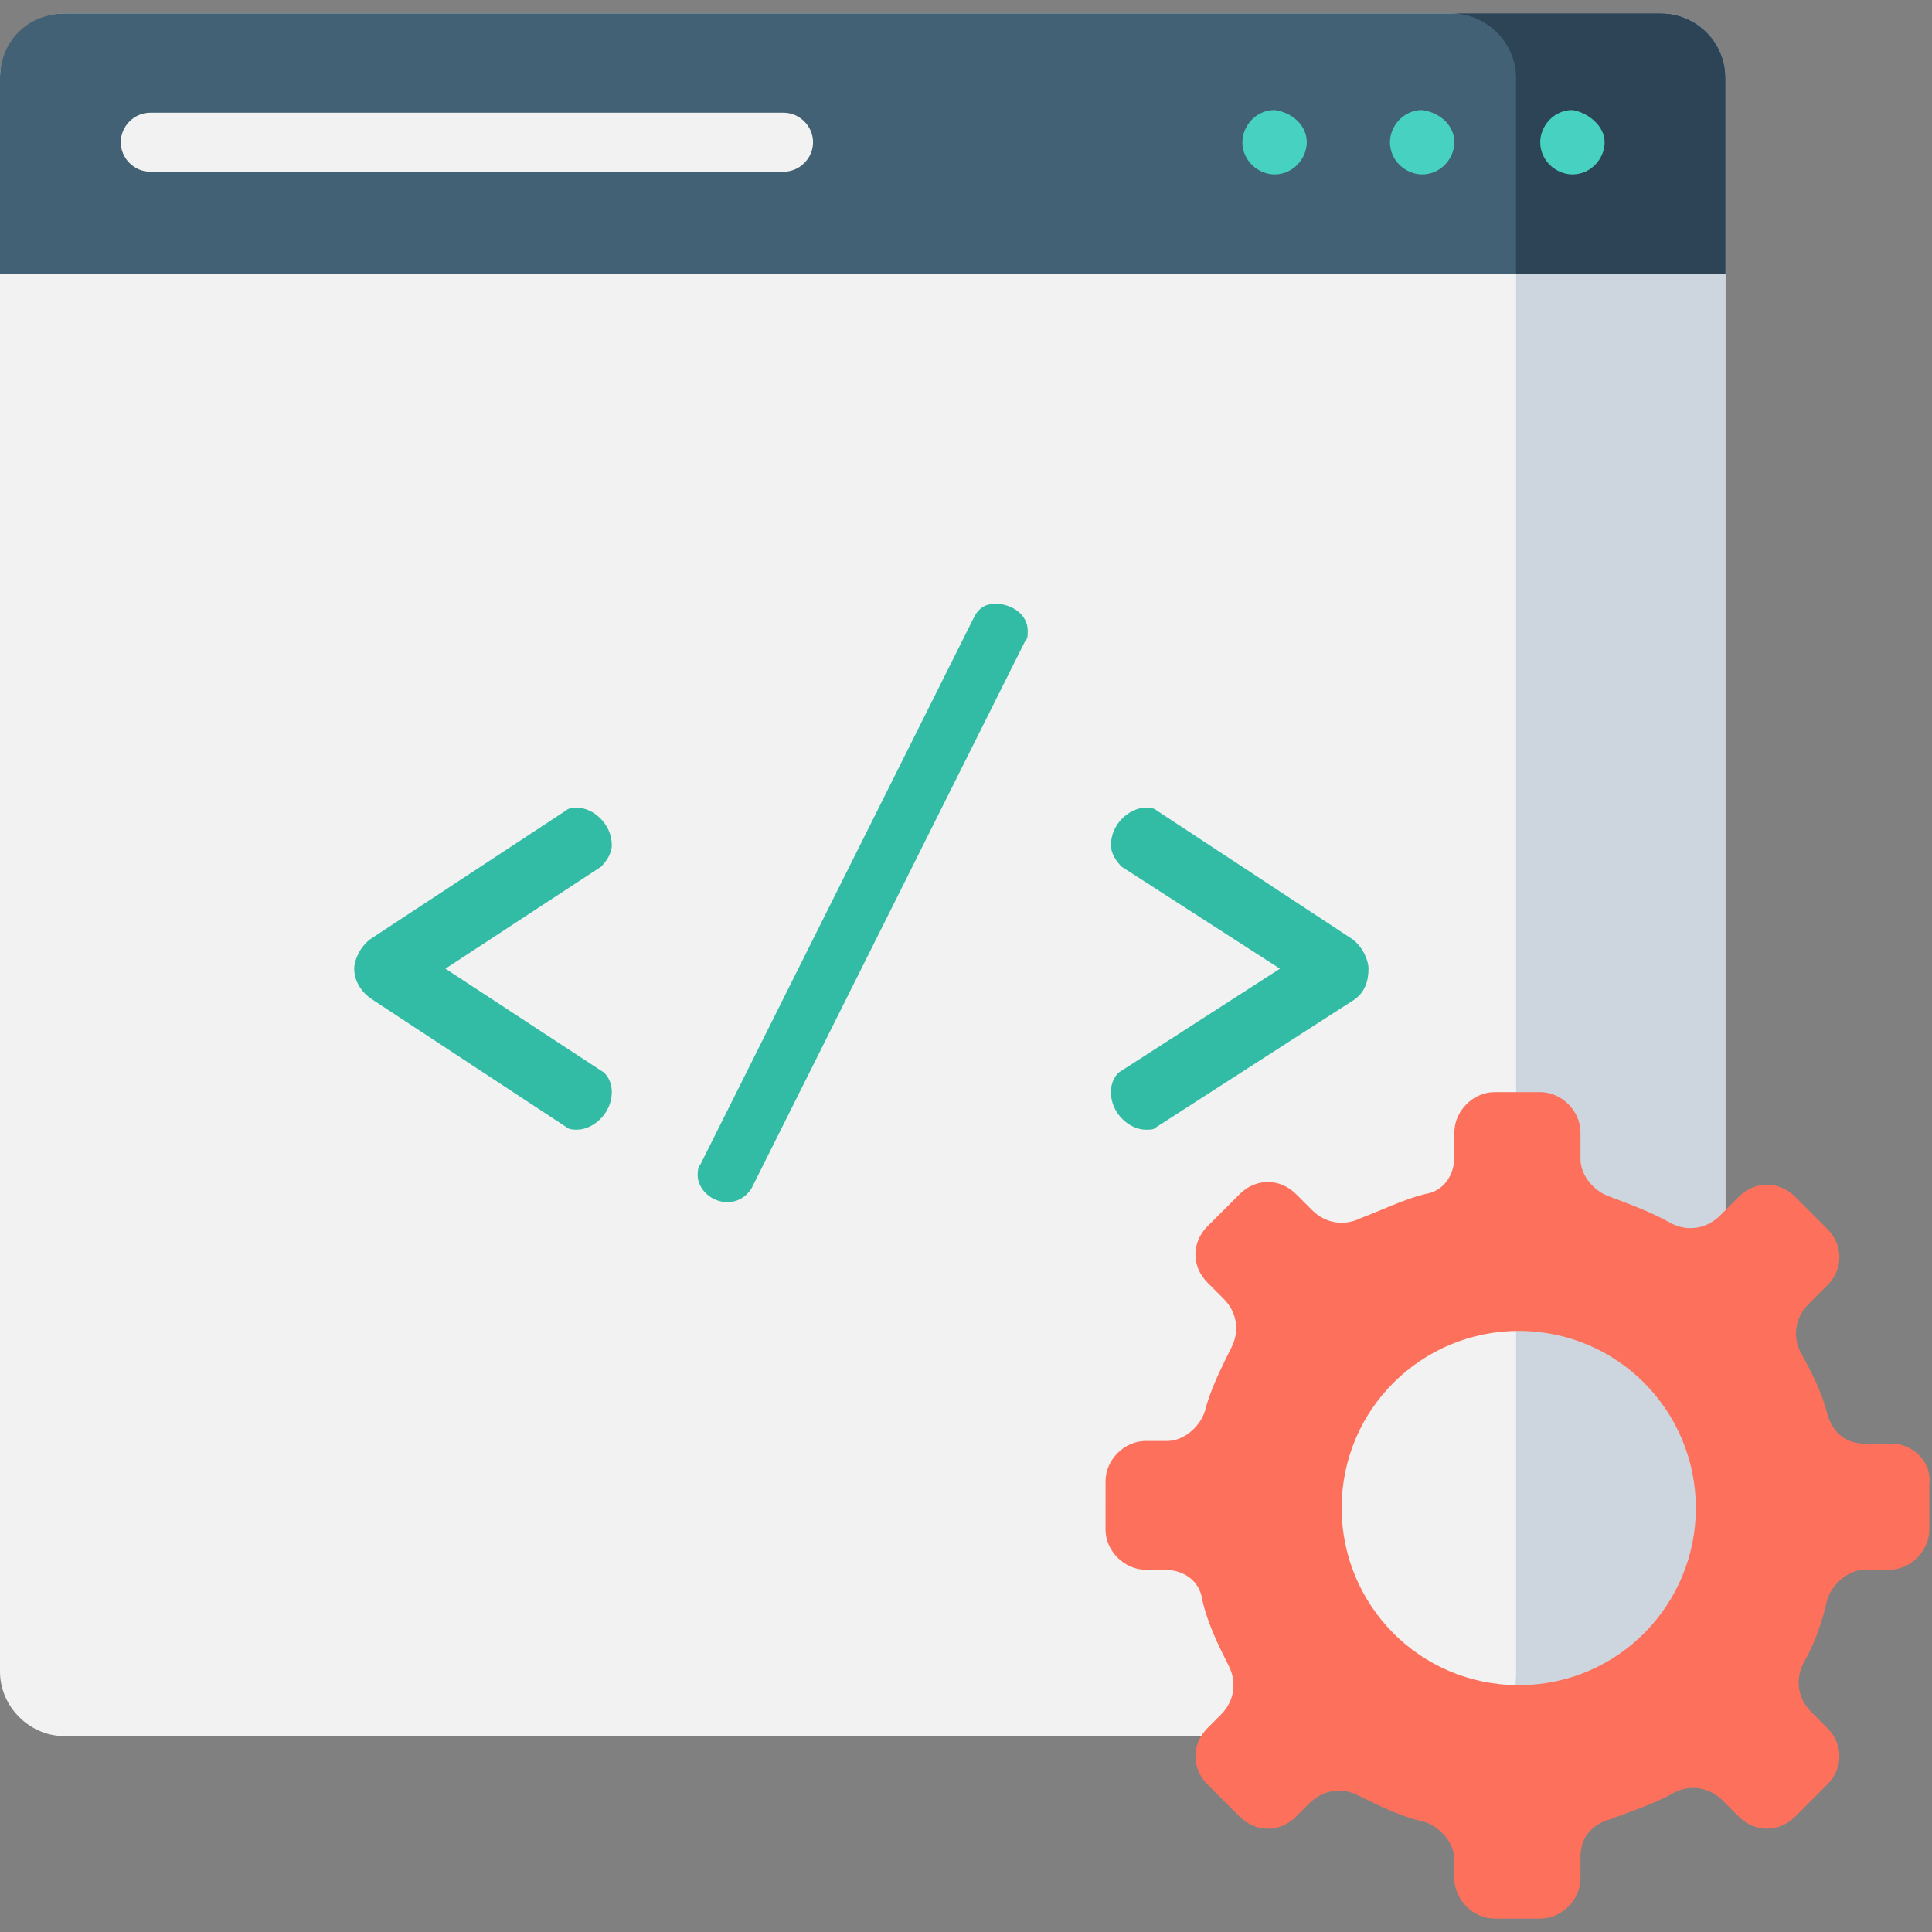 <?xml version="1.0" encoding="utf-8"?>
<!-- Generator: Adobe Illustrator 25.0.1, SVG Export Plug-In . SVG Version: 6.00 Build 0)  -->
<svg version="1.1" id="Layer_1" xmlns="http://www.w3.org/2000/svg" xmlns:xlink="http://www.w3.org/1999/xlink" x="0px" y="0px"
	 viewBox="0 0 72 72" style="enable-background:new 0 0 72 72;" xml:space="preserve">
<rect x="0" y="0" width="72" height="72" fill="#808080" stroke="none"/>
<g>
	<path style="fill:#F2F2F2;" d="M61.9,64.7H2.4c-1.3,0-2.4-1.1-2.4-2.4V2.9c0-1.3,1.1-2.4,2.4-2.4h59.5c1.3,0,2.4,1.1,2.4,2.4v59.5
		C64.3,63.7,63.2,64.7,61.9,64.7z"/>
	<path style="fill:#CDD6DF;" d="M61.9,0.5h-7.8c1.3,0,2.4,1.1,2.4,2.4v59.5c0,1.3-1.1,2.4-2.4,2.4h7.8c1.3,0,2.4-1.1,2.4-2.4V2.9
		C64.3,1.5,63.2,0.5,61.9,0.5z"/>
	<path style="fill:#426175;" d="M61.9,0.5H2.4C1.1,0.5,0,1.5,0,2.9v7.3h64.3V2.9C64.3,1.5,63.2,0.5,61.9,0.5z"/>
	<path style="fill:#2C4456;" d="M64.3,10.2V2.9c0-1.3-1.1-2.4-2.4-2.4h-7.8c1.3,0,2.4,1.1,2.4,2.4v7.3H64.3z"/>
	<path style="fill:#F2F2F2;" d="M29.2,6.4H5.6C5,6.4,4.5,5.9,4.5,5.3S5,4.2,5.6,4.2h23.6c0.6,0,1.1,0.5,1.1,1.1S29.8,6.4,29.2,6.4z"
		/>
	<g>
		<path style="fill:#46D1C0;" d="M48.7,5.3c0,0.6-0.5,1.2-1.2,1.2c-0.6,0-1.2-0.5-1.2-1.2c0-0.6,0.5-1.2,1.2-1.2
			C48.2,4.2,48.7,4.7,48.7,5.3z"/>
		<path style="fill:#46D1C0;" d="M54.2,5.3c0,0.6-0.5,1.2-1.2,1.2c-0.6,0-1.2-0.5-1.2-1.2c0-0.6,0.5-1.2,1.2-1.2
			C53.7,4.2,54.2,4.7,54.2,5.3z"/>
		<path style="fill:#46D1C0;" d="M59.8,5.3c0,0.6-0.5,1.2-1.2,1.2c-0.6,0-1.2-0.5-1.2-1.2c0-0.6,0.5-1.2,1.2-1.2
			C59.2,4.2,59.8,4.7,59.8,5.3z"/>
	</g>
	<path style="fill:#FD715C;" d="M70.5,53.8h-1c-0.7,0-1.2-0.4-1.4-1.1c-0.2-0.8-0.6-1.6-1-2.3c-0.3-0.6-0.2-1.3,0.3-1.8l0.7-0.7
		c0.6-0.6,0.6-1.5,0-2.1l-1.2-1.2c-0.6-0.6-1.5-0.6-2.1,0l-0.7,0.7c-0.5,0.5-1.2,0.6-1.8,0.3c-0.7-0.4-1.5-0.7-2.3-1
		c-0.6-0.2-1.1-0.8-1.1-1.4v-1c0-0.8-0.7-1.5-1.5-1.5h-1.7c-0.8,0-1.5,0.7-1.5,1.5v0.9c0,0.7-0.4,1.3-1.1,1.4
		c-0.8,0.2-1.6,0.6-2.4,0.9c-0.6,0.3-1.3,0.2-1.8-0.3l-0.6-0.6c-0.6-0.6-1.5-0.6-2.1,0l-1.2,1.2c-0.6,0.6-0.6,1.5,0,2.1l0.6,0.6
		c0.5,0.5,0.6,1.2,0.3,1.8c-0.4,0.8-0.8,1.6-1,2.4c-0.2,0.6-0.8,1.1-1.4,1.1h-0.8c-0.8,0-1.5,0.7-1.5,1.5V57c0,0.8,0.7,1.5,1.5,1.5
		h0.7c0.7,0,1.3,0.4,1.4,1.1c0.2,0.9,0.6,1.7,1,2.5c0.3,0.6,0.2,1.3-0.3,1.8l-0.5,0.5c-0.6,0.6-0.6,1.5,0,2.1l1.2,1.2
		c0.6,0.6,1.5,0.6,2.1,0l0.5-0.5c0.5-0.5,1.2-0.6,1.8-0.3c0.8,0.4,1.6,0.8,2.5,1c0.6,0.2,1.1,0.8,1.1,1.4V70c0,0.8,0.7,1.5,1.5,1.5
		h1.7c0.8,0,1.5-0.7,1.5-1.5v-0.8c0-0.7,0.4-1.2,1.1-1.4c0.8-0.3,1.7-0.6,2.4-1c0.6-0.3,1.3-0.2,1.8,0.3l0.6,0.6
		c0.6,0.6,1.5,0.6,2.1,0l1.2-1.2c0.6-0.6,0.6-1.5,0-2.1l-0.6-0.6c-0.5-0.5-0.6-1.2-0.3-1.8c0.4-0.7,0.7-1.5,0.9-2.4
		c0.2-0.6,0.8-1.1,1.4-1.1h0.9c0.8,0,1.5-0.7,1.5-1.5v-1.7C72,54.5,71.3,53.8,70.5,53.8z M56.6,62.8c-3.7,0-6.6-3-6.6-6.6
		c0-3.7,3-6.6,6.6-6.6c3.7,0,6.6,3,6.6,6.6C63.2,59.8,60.3,62.8,56.6,62.8z"/>
	<path style="fill:#33BCA5;" d="M13.8,35l7.3-4.8c0.1-0.1,0.3-0.1,0.4-0.1c0.6,0,1.3,0.6,1.3,1.4c0,0.3-0.2,0.6-0.4,0.8l-5.8,3.8
		l5.8,3.8c0.2,0.1,0.4,0.4,0.4,0.8c0,0.8-0.7,1.4-1.3,1.4c-0.1,0-0.3,0-0.4-0.1l-7.3-4.8c-0.4-0.3-0.6-0.7-0.6-1.1
		C13.2,35.8,13.4,35.3,13.8,35z"/>
	<path style="fill:#33BCA5;" d="M38.3,23.5c0,0.2,0,0.3-0.1,0.4L28,44.3c-0.2,0.3-0.5,0.5-0.9,0.5c-0.6,0-1.1-0.5-1.1-1
		c0-0.1,0-0.3,0.1-0.4L36.3,23c0.2-0.4,0.5-0.5,0.8-0.5C37.7,22.5,38.3,22.9,38.3,23.5z"/>
	<path style="fill:#33BCA5;" d="M50.4,37.3L43.1,42c-0.1,0.1-0.2,0.1-0.4,0.1c-0.6,0-1.3-0.6-1.3-1.4c0-0.4,0.2-0.7,0.4-0.8l5.9-3.8
		l-5.9-3.8c-0.2-0.2-0.4-0.5-0.4-0.8c0-0.8,0.7-1.4,1.3-1.4c0.1,0,0.3,0,0.4,0.1l7.3,4.8c0.4,0.3,0.6,0.8,0.6,1.1
		C51,36.5,50.9,37,50.4,37.3z"/>
</g>
</svg>
